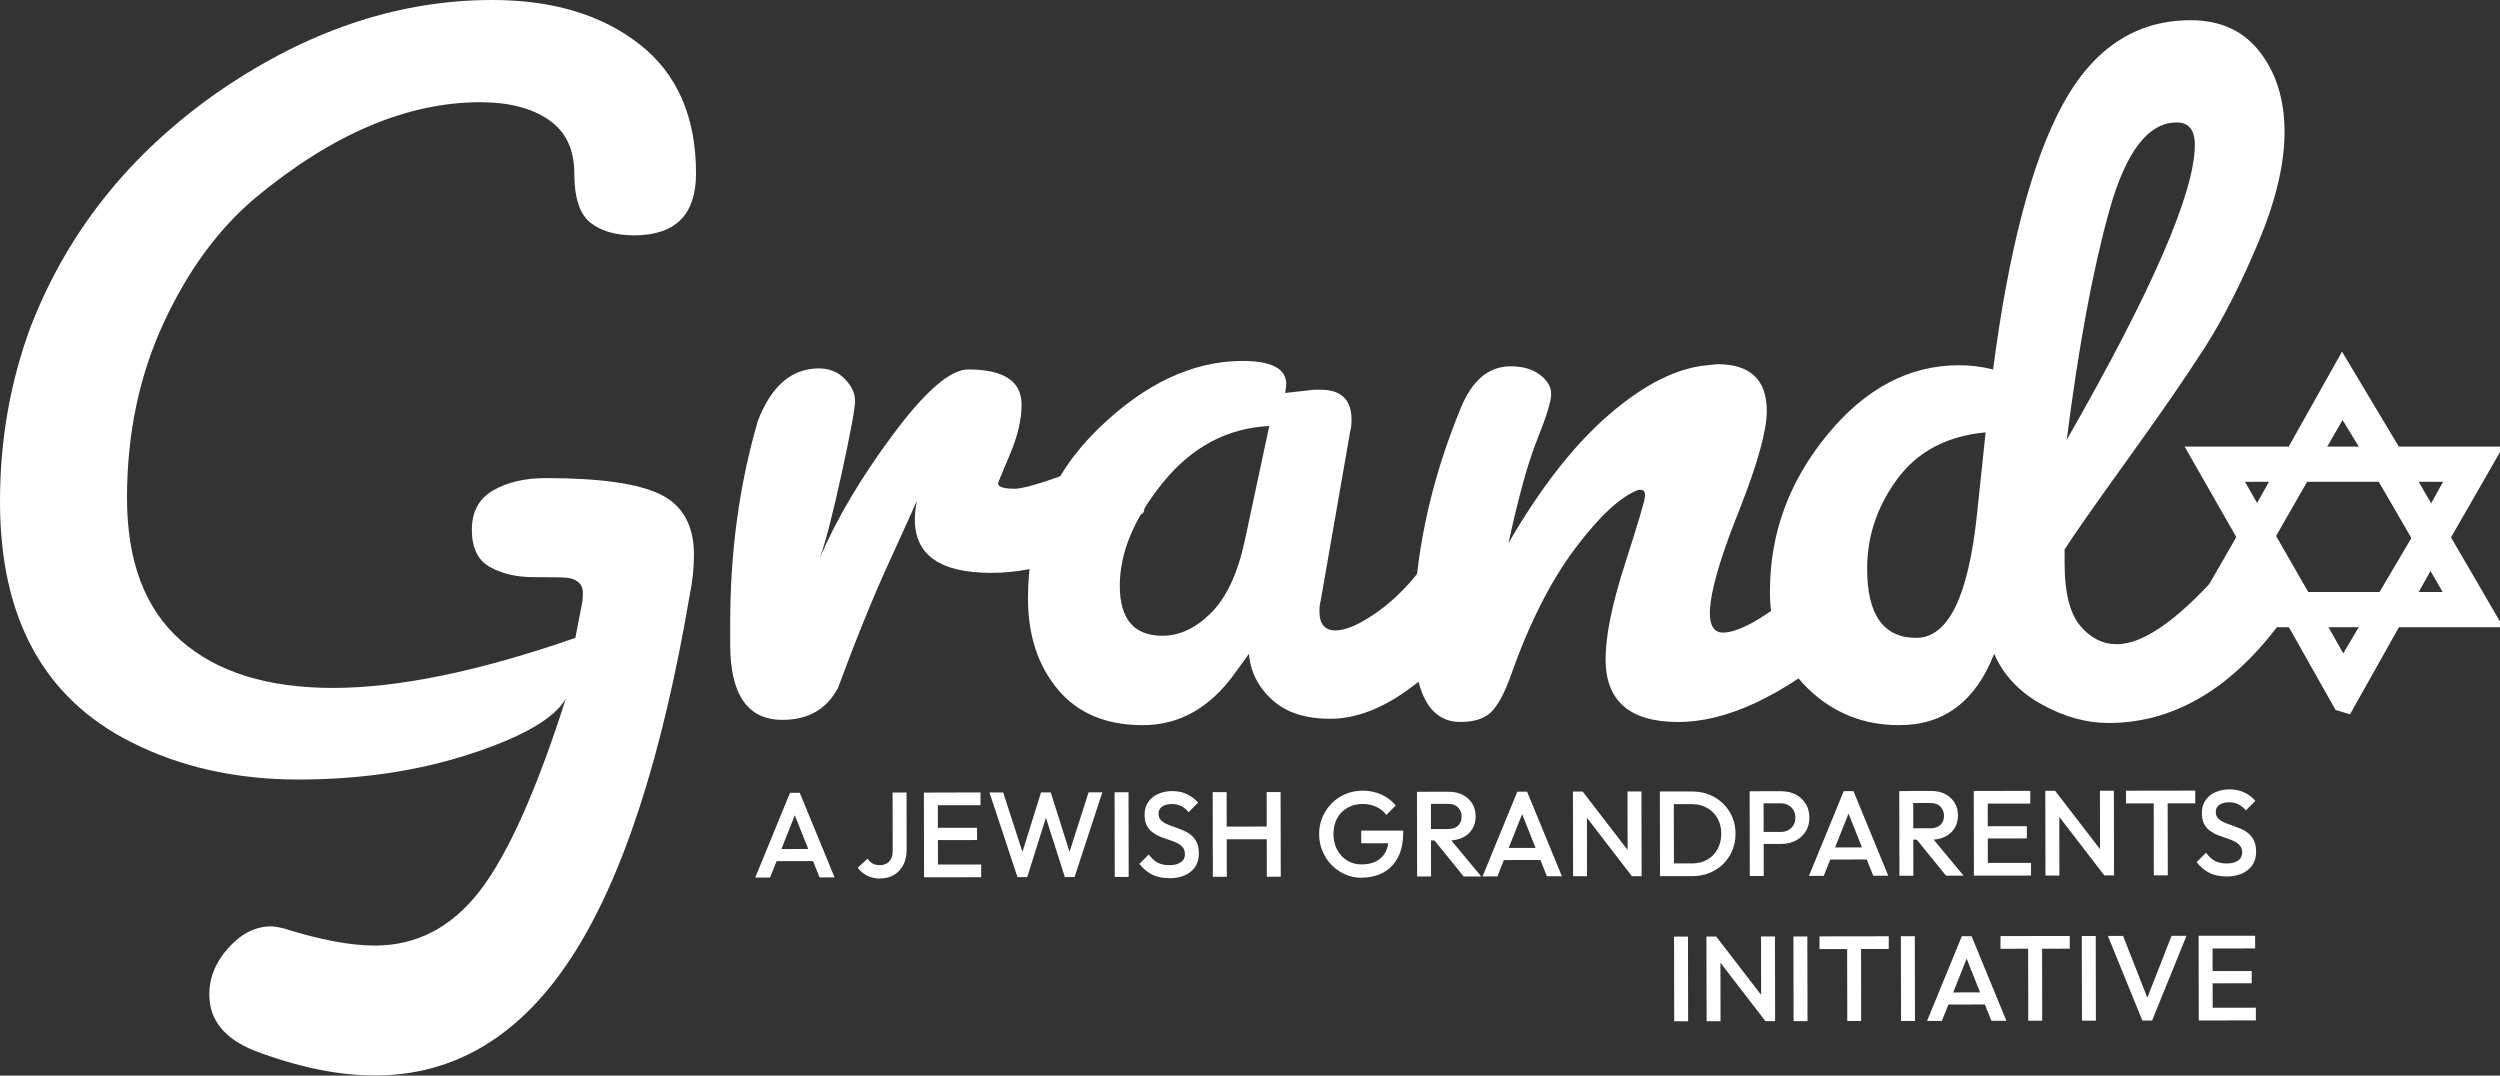 <svg xmlns="http://www.w3.org/2000/svg" width="258" height="111" viewBox="0 0 258 111" fill="none"><rect x="0" y="0" width="258" height="111" fill="#333333" stroke="none"/><g clip-path="url(#clip0_5491_3976)"><path d="M0 51.764C0 45.39 1.062 39.348 3.198 33.632C7.163 23.447 13.993 15.135 23.688 8.686C32.503 2.895 41.533 0 50.788 0C57.028 0 62.098 1.52 65.993 4.56C69.883 7.6 71.83 12.053 71.83 17.913C71.83 22.163 69.7 24.287 65.44 24.287C63.53 24.287 62.023 23.848 60.923 22.971C59.823 22.093 59.27 20.407 59.27 17.913C59.27 15.419 58.39 13.573 56.625 12.363C54.86 11.153 52.51 10.549 49.575 10.549C42.01 10.549 34.263 13.846 26.327 20.439C22.507 23.666 19.347 27.985 16.852 33.407C14.352 38.829 13.107 44.818 13.107 51.374C13.107 57.93 14.964 62.843 18.671 66.102C22.379 69.362 27.615 70.994 34.37 70.994C41.125 70.994 49.462 69.276 59.377 65.829L60.037 62.42C60.107 62.126 60.15 61.724 60.15 61.211C60.15 60.697 59.984 60.317 59.657 60.054C59.324 59.798 58.922 59.653 58.444 59.616C57.966 59.578 56.845 59.562 55.085 59.562C53.325 59.562 51.818 59.214 50.568 58.519C49.318 57.823 48.695 56.538 48.695 54.67C48.695 52.803 49.43 51.449 50.9 50.603C52.37 49.763 54.168 49.34 56.298 49.34C61.953 49.34 65.918 49.907 68.198 51.042C70.473 52.176 71.616 54.248 71.616 57.25C71.616 58.642 71.466 60.033 71.176 61.425C68.311 78.273 64.233 90.748 58.948 98.846C53.658 106.938 46.903 110.989 38.678 110.989C34.933 110.989 30.818 110.144 26.338 108.463C23.178 107.216 21.601 105.273 21.601 102.64C21.601 100.879 22.261 99.269 23.586 97.802C24.906 96.336 26.376 95.602 27.991 95.602C28.28 95.602 28.726 95.672 29.311 95.822C33.056 96.994 36.178 97.583 38.673 97.583C43.008 97.583 46.624 95.693 49.527 91.926C52.429 88.152 55.386 81.543 58.396 72.091C57.221 74.141 53.932 76.046 48.534 77.807C43.137 79.568 37.224 80.446 30.797 80.446C24.369 80.446 18.623 79.161 13.553 76.597C4.518 72.059 0 63.779 0 51.764Z" fill="white"></path><path d="M94.638 51.652C94.418 52.166 93.463 54.275 91.773 57.973C90.083 61.671 88.318 66.017 86.483 70.994C85.308 73.194 83.398 74.291 80.753 74.291C77.153 74.291 75.356 71.69 75.356 66.488V64.288C75.356 56.886 76.311 49.929 78.221 43.405C79.615 39.813 81.708 38.02 84.498 38.02C85.598 38.02 86.499 38.39 87.197 39.118C87.894 39.851 88.243 40.6 88.243 41.371C88.243 42.142 87.781 44.63 86.864 48.842C85.947 53.054 85.19 55.971 84.605 57.577C86.37 53.472 88.903 49.206 92.208 44.775C95.513 40.343 98.083 38.127 99.918 38.127C103.588 38.127 105.428 39.337 105.428 41.756C105.428 43.298 105.025 45.016 104.215 46.921C103.405 48.826 103.003 49.816 103.003 49.886C103.003 50.255 103.571 50.437 104.709 50.437C105.846 50.437 108.878 49.447 113.798 47.472H113.91C114.645 47.472 115.525 48.098 116.555 49.34C117.586 50.587 118.101 51.609 118.101 52.417C118.101 52.787 117.988 53.006 117.768 53.076C112.698 57.106 107.542 59.118 102.289 59.118C97.037 59.118 94.413 57.288 94.413 53.621C94.413 53.038 94.483 52.374 94.633 51.641L94.638 51.652Z" fill="white"></path><path d="M132.646 40.552L135.618 40.22H136.278C138.408 40.22 139.476 41.248 139.476 43.297C139.476 43.811 139.438 44.175 139.363 44.395L136.278 62.088C136.203 62.308 136.165 62.639 136.165 63.078C136.165 64.395 136.718 65.059 137.818 65.059C138.918 65.059 140.366 64.416 142.169 63.137C143.966 61.858 145.603 60.188 147.073 58.139C147.878 57.336 148.688 56.929 149.498 56.929C150.308 56.929 151 57.571 151.59 58.85C152.175 60.135 152.47 61.253 152.47 62.201C152.47 63.148 152.358 63.962 152.138 64.62C150.303 67.039 148.006 69.233 145.254 71.213C142.502 73.194 139.835 74.178 137.265 74.178C134.695 74.178 132.694 73.52 131.261 72.198C129.829 70.882 129.04 69.303 128.89 67.472L127.457 69.453C124.887 73.044 121.711 74.837 117.929 74.837C114.146 74.837 111.227 73.611 109.172 71.154C107.118 68.703 106.087 65.567 106.087 61.757C106.087 54.799 108.491 48.971 113.304 44.282C118.111 39.594 123.09 37.25 128.23 37.25C131.24 37.25 132.747 38.058 132.747 39.669L132.635 40.547L132.646 40.552ZM119.973 65.61C121.738 65.61 123.407 64.823 124.984 63.25C126.561 61.676 127.72 59.204 128.455 55.832L130.988 43.961C126.653 44.181 122.999 46.123 120.026 49.784C117.054 53.45 115.562 56.999 115.562 60.445C115.562 63.892 117.033 65.61 119.967 65.61H119.973Z" fill="white"></path><path d="M177.263 37.587C180.638 37.587 182.333 39.198 182.333 42.425C182.333 44.405 181.416 47.74 179.581 52.428C176.126 61.002 175.541 65.283 177.816 65.283C179.581 65.283 182.478 63.565 186.518 60.119C187.103 59.605 187.747 59.348 188.445 59.348C189.142 59.348 189.786 59.808 190.371 60.724C190.956 61.639 191.251 62.682 191.251 63.854C191.251 65.026 190.88 65.942 190.151 66.6C183.83 71.877 178.175 74.51 173.186 74.51C168.196 74.51 165.696 72.348 165.696 68.024C165.696 65.605 166.372 62.292 167.735 58.08C169.092 53.868 169.773 51.561 169.773 51.154C169.773 50.747 169.623 50.549 169.333 50.549H169.113C167.279 51.208 165.095 53.225 162.557 56.592C160.025 59.964 157.803 64.358 155.893 69.779C155.233 71.609 154.552 72.856 153.855 73.515C153.157 74.173 152.111 74.505 150.716 74.505C147.481 74.505 145.866 71.427 145.866 65.273C145.935 57.582 147.556 49.886 150.716 42.195C151.891 39.267 153.619 37.801 155.893 37.801C157.144 37.801 158.152 38.095 158.925 38.679C159.697 39.267 160.084 39.926 160.084 40.659C160.084 41.392 159.606 42.95 158.651 45.331C157.696 47.713 156.704 51.283 155.679 56.046C158.984 50.33 162.434 45.92 166.034 42.805C169.634 39.69 173.009 37.988 176.169 37.694L177.269 37.581L177.263 37.587Z" fill="white"></path><path d="M182.661 60.991C182.661 55.056 184.624 49.688 188.557 44.892C192.484 40.097 197.023 37.694 202.163 37.694C203.414 37.694 204.589 37.844 205.688 38.133C207.303 25.754 209.691 16.65 212.851 10.822C216.006 4.999 220.416 2.087 226.071 2.087C229.156 2.087 231.544 3.184 233.234 5.384C234.924 7.584 235.766 10.329 235.766 13.626C235.766 16.923 234.865 20.712 233.067 24.999C231.265 29.286 229.43 32.893 227.557 35.826C225.685 38.759 223.024 42.623 219.568 47.418C216.113 52.219 213.951 55.313 213.066 56.704V58.133C213.066 61.136 213.597 63.282 214.665 64.561C215.727 65.845 216.993 66.482 218.463 66.482C221.328 66.482 225.148 63.699 229.923 58.128C230.143 57.908 230.766 57.817 231.796 57.855C232.826 57.892 233.781 58.278 234.661 59.011C235.541 59.744 235.981 60.659 235.981 61.756C235.981 62.853 235.648 63.844 234.988 64.721C229.918 71.315 224.118 74.612 217.583 74.612C215.303 74.612 213.012 73.97 210.7 72.69C208.387 71.411 206.751 69.667 205.796 67.472C203.886 72.38 200.618 74.837 195.988 74.837C192.313 74.837 189.174 73.573 186.567 71.047C183.959 68.521 182.655 65.166 182.655 60.991H182.661ZM197.753 65.829C201.058 65.829 203.151 61.542 204.036 52.974L204.916 44.619C200.951 44.989 197.919 46.578 195.827 49.399C193.735 52.219 192.688 55.318 192.688 58.684C192.688 63.448 194.378 65.829 197.759 65.829H197.753ZM224.633 12.636C221.693 12.636 219.381 15.66 217.691 21.702C216 27.744 214.53 35.644 213.286 45.385C222.101 29.998 226.506 19.85 226.506 14.943C226.506 13.401 225.878 12.636 224.633 12.636Z" fill="white"></path><path d="M77.941 90.561L81.531 81.816H82.534L86.129 90.55H84.578L81.761 83.475H82.287L79.471 90.561H77.941ZM79.717 88.87V87.623L84.358 87.617V88.864L79.717 88.87Z" fill="white"></path><path d="M90.834 90.668C90.325 90.668 89.874 90.566 89.477 90.363C89.08 90.159 88.758 89.886 88.517 89.544L89.531 88.618C89.67 88.832 89.853 88.998 90.067 89.116C90.282 89.233 90.523 89.292 90.781 89.287C91.065 89.287 91.306 89.228 91.505 89.11C91.704 88.993 91.859 88.827 91.966 88.607C92.074 88.393 92.127 88.131 92.127 87.831L92.117 81.789H93.555L93.565 87.719C93.565 88.302 93.453 88.816 93.222 89.255C92.991 89.699 92.675 90.042 92.267 90.288C91.859 90.534 91.382 90.657 90.829 90.657L90.834 90.668Z" fill="white"></path><path d="M95.362 90.534L95.346 81.794H96.784L96.8 90.534H95.362ZM96.344 83.1V81.789L101.189 81.783V83.095L96.344 83.1ZM96.35 86.697V85.433L100.829 85.428V86.691L96.35 86.697ZM96.355 90.534V89.223L101.259 89.217V90.529L96.355 90.534Z" fill="white"></path><path d="M105.004 90.518L102.112 81.784H103.528L105.707 88.506H105.331L107.434 81.773H108.437L110.562 88.5H110.187L112.343 81.768H113.76L110.895 90.513H109.891L107.751 83.801H108.126L106.007 90.523H105.004V90.518Z" fill="white"></path><path d="M115.042 90.502L115.026 81.762H116.464L116.48 90.502H115.042Z" fill="white"></path><path d="M120.649 90.62C119.957 90.62 119.367 90.496 118.884 90.25C118.401 90.004 117.966 89.635 117.58 89.153L118.557 88.179C118.798 88.527 119.088 88.8 119.42 88.998C119.753 89.191 120.182 89.292 120.697 89.287C121.18 89.287 121.566 89.185 121.856 88.987C122.146 88.789 122.285 88.511 122.285 88.163C122.285 87.874 122.21 87.633 122.06 87.451C121.91 87.269 121.711 87.119 121.465 86.996C121.218 86.873 120.949 86.766 120.649 86.675C120.354 86.579 120.053 86.472 119.758 86.354C119.463 86.236 119.19 86.081 118.943 85.899C118.696 85.717 118.498 85.482 118.347 85.187C118.197 84.898 118.122 84.524 118.122 84.074C118.122 83.56 118.245 83.121 118.503 82.757C118.755 82.394 119.098 82.121 119.533 81.928C119.968 81.735 120.451 81.639 120.987 81.639C121.561 81.639 122.076 81.751 122.532 81.976C122.988 82.201 123.358 82.484 123.643 82.838L122.666 83.812C122.414 83.528 122.157 83.319 121.883 83.18C121.609 83.041 121.298 82.977 120.949 82.977C120.515 82.977 120.177 83.068 119.93 83.239C119.683 83.416 119.56 83.662 119.56 83.978C119.56 84.245 119.635 84.459 119.785 84.62C119.935 84.781 120.134 84.92 120.381 85.032C120.628 85.144 120.901 85.251 121.196 85.348C121.491 85.45 121.792 85.562 122.087 85.685C122.382 85.808 122.656 85.969 122.902 86.167C123.149 86.365 123.348 86.611 123.498 86.921C123.648 87.232 123.723 87.617 123.723 88.083C123.723 88.864 123.45 89.485 122.897 89.945C122.344 90.406 121.593 90.636 120.649 90.636V90.62Z" fill="white"></path><path d="M125.166 90.486L125.15 81.746H126.588L126.604 90.486H125.166ZM126.148 86.616V85.305L131.041 85.3V86.611L126.148 86.616ZM130.736 90.481L130.72 81.741H132.157L132.174 90.481H130.736Z" fill="white"></path><path d="M140.538 90.588C139.937 90.588 139.368 90.475 138.837 90.24C138.301 90.01 137.834 89.683 137.431 89.276C137.029 88.864 136.712 88.388 136.482 87.842C136.251 87.296 136.138 86.713 136.133 86.087C136.128 85.46 136.246 84.877 136.476 84.336C136.707 83.796 137.024 83.32 137.426 82.907C137.828 82.495 138.306 82.174 138.853 81.944C139.4 81.714 139.991 81.596 140.624 81.596C141.316 81.596 141.96 81.73 142.55 81.992C143.145 82.26 143.639 82.635 144.041 83.127L143.065 84.101C142.807 83.737 142.459 83.453 142.024 83.261C141.589 83.068 141.123 82.966 140.624 82.972C140.023 82.972 139.497 83.105 139.041 83.368C138.585 83.63 138.236 83.994 137.984 84.46C137.737 84.925 137.608 85.466 137.614 86.081C137.614 86.697 137.743 87.243 138 87.708C138.258 88.179 138.601 88.548 139.036 88.811C139.47 89.078 139.964 89.207 140.511 89.207C141.096 89.207 141.6 89.1 142.019 88.886C142.443 88.671 142.764 88.356 142.984 87.933C143.21 87.51 143.322 86.996 143.322 86.376L144.224 87.023H140.479V85.717H144.809V85.91C144.809 86.948 144.626 87.815 144.256 88.506C143.886 89.196 143.381 89.715 142.738 90.058C142.094 90.4 141.359 90.572 140.533 90.572L140.538 90.588Z" fill="white"></path><path d="M146.247 90.454L146.23 81.714H147.668L147.684 90.454H146.247ZM147.228 86.745V85.557H149.439C149.879 85.557 150.222 85.439 150.469 85.214C150.716 84.984 150.839 84.668 150.839 84.256C150.839 83.892 150.716 83.582 150.474 83.33C150.233 83.079 149.89 82.956 149.45 82.956H147.223V81.709H149.514C150.067 81.709 150.55 81.816 150.968 82.035C151.387 82.254 151.708 82.554 151.939 82.934C152.17 83.314 152.283 83.742 152.288 84.224C152.288 84.732 152.175 85.171 151.944 85.546C151.714 85.921 151.392 86.215 150.973 86.424C150.555 86.632 150.072 86.739 149.519 86.739H147.228V86.745ZM151.048 90.448L147.974 86.659L149.31 86.172L152.862 90.448H151.048Z" fill="white"></path><path d="M153.001 90.443L156.591 81.698H157.594L161.189 90.432H159.638L156.822 83.357H157.347L154.531 90.443H153.001ZM154.777 88.757V87.51L159.418 87.505V88.752L154.777 88.757Z" fill="white"></path><path d="M162.343 90.427L162.327 81.687H163.33L163.77 83.336L163.781 90.427H162.343ZM168.411 90.422L163.158 83.598L163.33 81.687L168.583 88.511L168.411 90.422ZM168.411 90.422L167.971 88.886L167.96 81.682H169.398L169.414 90.422H168.411Z" fill="white"></path><path d="M171.313 90.416L171.297 81.677H172.735L172.751 90.416H171.313ZM172.306 90.416V89.105H174.608C175.209 89.105 175.734 88.977 176.191 88.714C176.647 88.457 177.001 88.094 177.253 87.633C177.505 87.173 177.634 86.638 177.634 86.028C177.634 85.428 177.5 84.898 177.242 84.444C176.985 83.989 176.625 83.63 176.169 83.373C175.713 83.116 175.193 82.988 174.597 82.988H172.295V81.682H174.635C175.268 81.682 175.858 81.789 176.4 82.008C176.942 82.228 177.414 82.533 177.822 82.929C178.229 83.325 178.54 83.785 178.771 84.315C178.997 84.845 179.109 85.418 179.109 86.044C179.109 86.659 178.997 87.237 178.777 87.767C178.551 88.302 178.24 88.763 177.838 89.159C177.435 89.555 176.968 89.865 176.427 90.085C175.885 90.304 175.3 90.416 174.672 90.416H172.306Z" fill="white"></path><path d="M180.579 90.4L180.563 81.66H182.001L182.017 90.4H180.579ZM181.561 87.103V85.856H183.75C184.05 85.856 184.313 85.797 184.544 85.674C184.775 85.551 184.957 85.38 185.086 85.161C185.22 84.941 185.284 84.679 185.284 84.379C185.284 84.079 185.215 83.817 185.081 83.598C184.946 83.378 184.764 83.207 184.533 83.084C184.303 82.961 184.04 82.902 183.739 82.902H181.55V81.655H183.814C184.367 81.655 184.861 81.762 185.301 81.987C185.74 82.212 186.084 82.527 186.341 82.934C186.599 83.341 186.722 83.823 186.728 84.368C186.728 84.92 186.604 85.396 186.347 85.803C186.095 86.21 185.746 86.531 185.311 86.755C184.877 86.98 184.378 87.093 183.83 87.093H181.566L181.561 87.103Z" fill="white"></path><path d="M186.685 90.389L190.274 81.644H191.277L194.872 90.379H193.321L190.505 83.303H191.03L188.214 90.389H186.685ZM188.46 88.704V87.457L193.101 87.451V88.698L188.46 88.704Z" fill="white"></path><path d="M196.02 90.379L196.004 81.639H197.442L197.458 90.379H196.02ZM197.008 86.665V85.477H199.224C199.664 85.477 200.007 85.359 200.254 85.129C200.5 84.898 200.624 84.583 200.619 84.171C200.619 83.807 200.495 83.496 200.254 83.245C200.012 82.993 199.669 82.87 199.229 82.87H197.002V81.623H199.293C199.846 81.623 200.329 81.73 200.747 81.95C201.166 82.169 201.488 82.469 201.718 82.849C201.949 83.229 202.062 83.657 202.062 84.138C202.062 84.647 201.949 85.086 201.718 85.46C201.488 85.835 201.166 86.129 200.747 86.338C200.329 86.547 199.846 86.654 199.293 86.654H197.002L197.008 86.665ZM200.828 90.368L197.753 86.579L199.089 86.092L202.641 90.368H200.828Z" fill="white"></path><path d="M203.709 90.363L203.693 81.623H205.131L205.147 90.363H203.709ZM204.685 82.934V81.623L209.525 81.618V82.929L204.685 82.934ZM204.691 86.531V85.268L209.171 85.262V86.525L204.691 86.531ZM204.696 90.363V89.052L209.6 89.046V90.358L204.696 90.363Z" fill="white"></path><path d="M211.091 90.352L211.075 81.612H212.078L212.518 83.261L212.529 90.352H211.091ZM217.165 90.341L211.912 83.518L212.084 81.607L217.336 88.431L217.165 90.341ZM217.165 90.341L216.725 88.805L216.714 81.602H218.152L218.168 90.341H217.165Z" fill="white"></path><path d="M219.402 82.913V81.602L226.549 81.591V82.902L219.402 82.913ZM222.273 90.336L222.262 81.842H223.7L223.716 90.331H222.278L222.273 90.336Z" fill="white"></path><path d="M229.757 90.448C229.065 90.448 228.475 90.325 227.992 90.074C227.509 89.828 227.075 89.458 226.688 88.977L227.665 88.002C227.906 88.35 228.196 88.623 228.529 88.821C228.861 89.014 229.291 89.116 229.806 89.11C230.289 89.11 230.675 89.009 230.965 88.811C231.254 88.613 231.394 88.334 231.394 87.987C231.394 87.697 231.319 87.457 231.168 87.275C231.018 87.093 230.82 86.943 230.573 86.82C230.326 86.697 230.058 86.59 229.757 86.499C229.462 86.402 229.167 86.295 228.867 86.177C228.572 86.06 228.298 85.904 228.051 85.723C227.804 85.541 227.606 85.305 227.456 85.011C227.305 84.722 227.23 84.347 227.23 83.897C227.23 83.384 227.354 82.939 227.611 82.581C227.863 82.217 228.207 81.944 228.641 81.751C229.076 81.559 229.559 81.462 230.095 81.462C230.669 81.462 231.185 81.575 231.641 81.794C232.097 82.019 232.467 82.303 232.751 82.656L231.775 83.63C231.523 83.346 231.265 83.138 230.991 82.998C230.718 82.859 230.407 82.795 230.058 82.795C229.623 82.795 229.285 82.886 229.038 83.057C228.792 83.234 228.668 83.48 228.668 83.796C228.668 84.064 228.743 84.278 228.894 84.438C229.044 84.599 229.242 84.738 229.489 84.85C229.736 84.963 230.004 85.07 230.305 85.166C230.6 85.268 230.895 85.38 231.195 85.503C231.49 85.626 231.764 85.787 232.011 85.985C232.258 86.183 232.456 86.434 232.606 86.74C232.757 87.05 232.832 87.435 232.832 87.901C232.832 88.682 232.558 89.303 232 89.763C231.447 90.224 230.696 90.454 229.752 90.454L229.757 90.448Z" fill="white"></path><path d="M172.778 105.397L172.762 96.657H174.2L174.216 105.397H172.778Z" fill="white"></path><path d="M176.121 105.391L176.104 96.651H177.108L177.548 98.3L177.558 105.391H176.121ZM182.189 105.38L176.936 98.557L177.108 96.646L182.36 103.47L182.189 105.38ZM182.189 105.38L181.749 103.844L181.738 96.641H183.176L183.192 105.38H182.189Z" fill="white"></path><path d="M185.097 105.38L185.081 96.641H186.518L186.535 105.38H185.097Z" fill="white"></path><path d="M187.774 97.947V96.635L194.92 96.624V97.936L187.774 97.947ZM190.639 105.37L190.623 96.876H192.061L192.071 105.364H190.634L190.639 105.37Z" fill="white"></path><path d="M196.187 105.359L196.17 96.619H197.608L197.624 105.359H196.187Z" fill="white"></path><path d="M198.875 105.359L202.464 96.614H203.467L207.062 105.348H205.511L202.695 98.273H203.22L200.404 105.359H198.875ZM200.65 103.668V102.421L205.291 102.415V103.662L200.65 103.668Z" fill="white"></path><path d="M206.451 97.915V96.603L213.597 96.593V97.904L206.451 97.915ZM209.316 105.343L209.305 96.849H210.743L210.754 105.338H209.316V105.343Z" fill="white"></path><path d="M214.858 105.332L214.842 96.593H216.28L216.296 105.332H214.858Z" fill="white"></path><path d="M221.092 105.322L217.535 96.587H219.102L221.881 103.662H221.328L224.108 96.576H225.647L222.096 105.322H221.092Z" fill="white"></path><path d="M226.914 105.311L226.897 96.571H228.335L228.351 105.311H226.914ZM227.89 97.882V96.571L232.73 96.566V97.877L227.89 97.882ZM227.895 101.479V100.216L232.375 100.21V101.473L227.895 101.479ZM227.901 105.311V104L232.805 103.994V105.305L227.901 105.311Z" fill="white"></path><path d="M242.043 72.53L241.705 72.428L236.979 64.053L238.862 64.213L241.802 69.431L249.893 55.736L250.649 57.202L242.043 72.53Z" fill="white" stroke="white" stroke-width="2" stroke-miterlimit="10"></path><path d="M246.792 46.76L244.909 46.594L241.722 41.382L233.872 55.077L233.121 53.611L241.722 38.283L246.792 46.76Z" fill="white" stroke="white" stroke-width="2" stroke-miterlimit="10"></path><path d="M256.6 47.087L252.103 54.917L251.283 53.761L251.229 53.407L253.82 48.719H238.122L239.023 47.087H256.6Z" fill="white" stroke="white" stroke-width="2" stroke-miterlimit="10"></path><path d="M227.171 63.726L231.667 55.896C231.887 55.794 232.252 56.538 232.327 56.704C232.44 56.95 232.584 57.1 232.536 57.405C232.375 58.481 230.288 60.857 229.95 62.094H245.649L244.748 63.726H227.171Z" fill="white" stroke="white" stroke-width="2" stroke-miterlimit="10"></path><path d="M256.599 63.726H247.441L248.262 62.094H253.82L246.298 49.126H248.101L256.599 63.726Z" fill="white" stroke="white" stroke-width="2" stroke-miterlimit="10"></path><path d="M236.163 47.087L235.509 48.719H229.95L237.306 61.526C237.354 61.853 237.295 61.735 237.07 61.767C236.844 61.799 235.648 61.81 235.541 61.74L227.176 47.087H236.168H236.163Z" fill="white" stroke="white" stroke-width="2" stroke-miterlimit="10"></path></g><defs><clipPath id="clip0_5491_3976"><rect width="258" height="111" fill="white"></rect></clipPath></defs></svg>